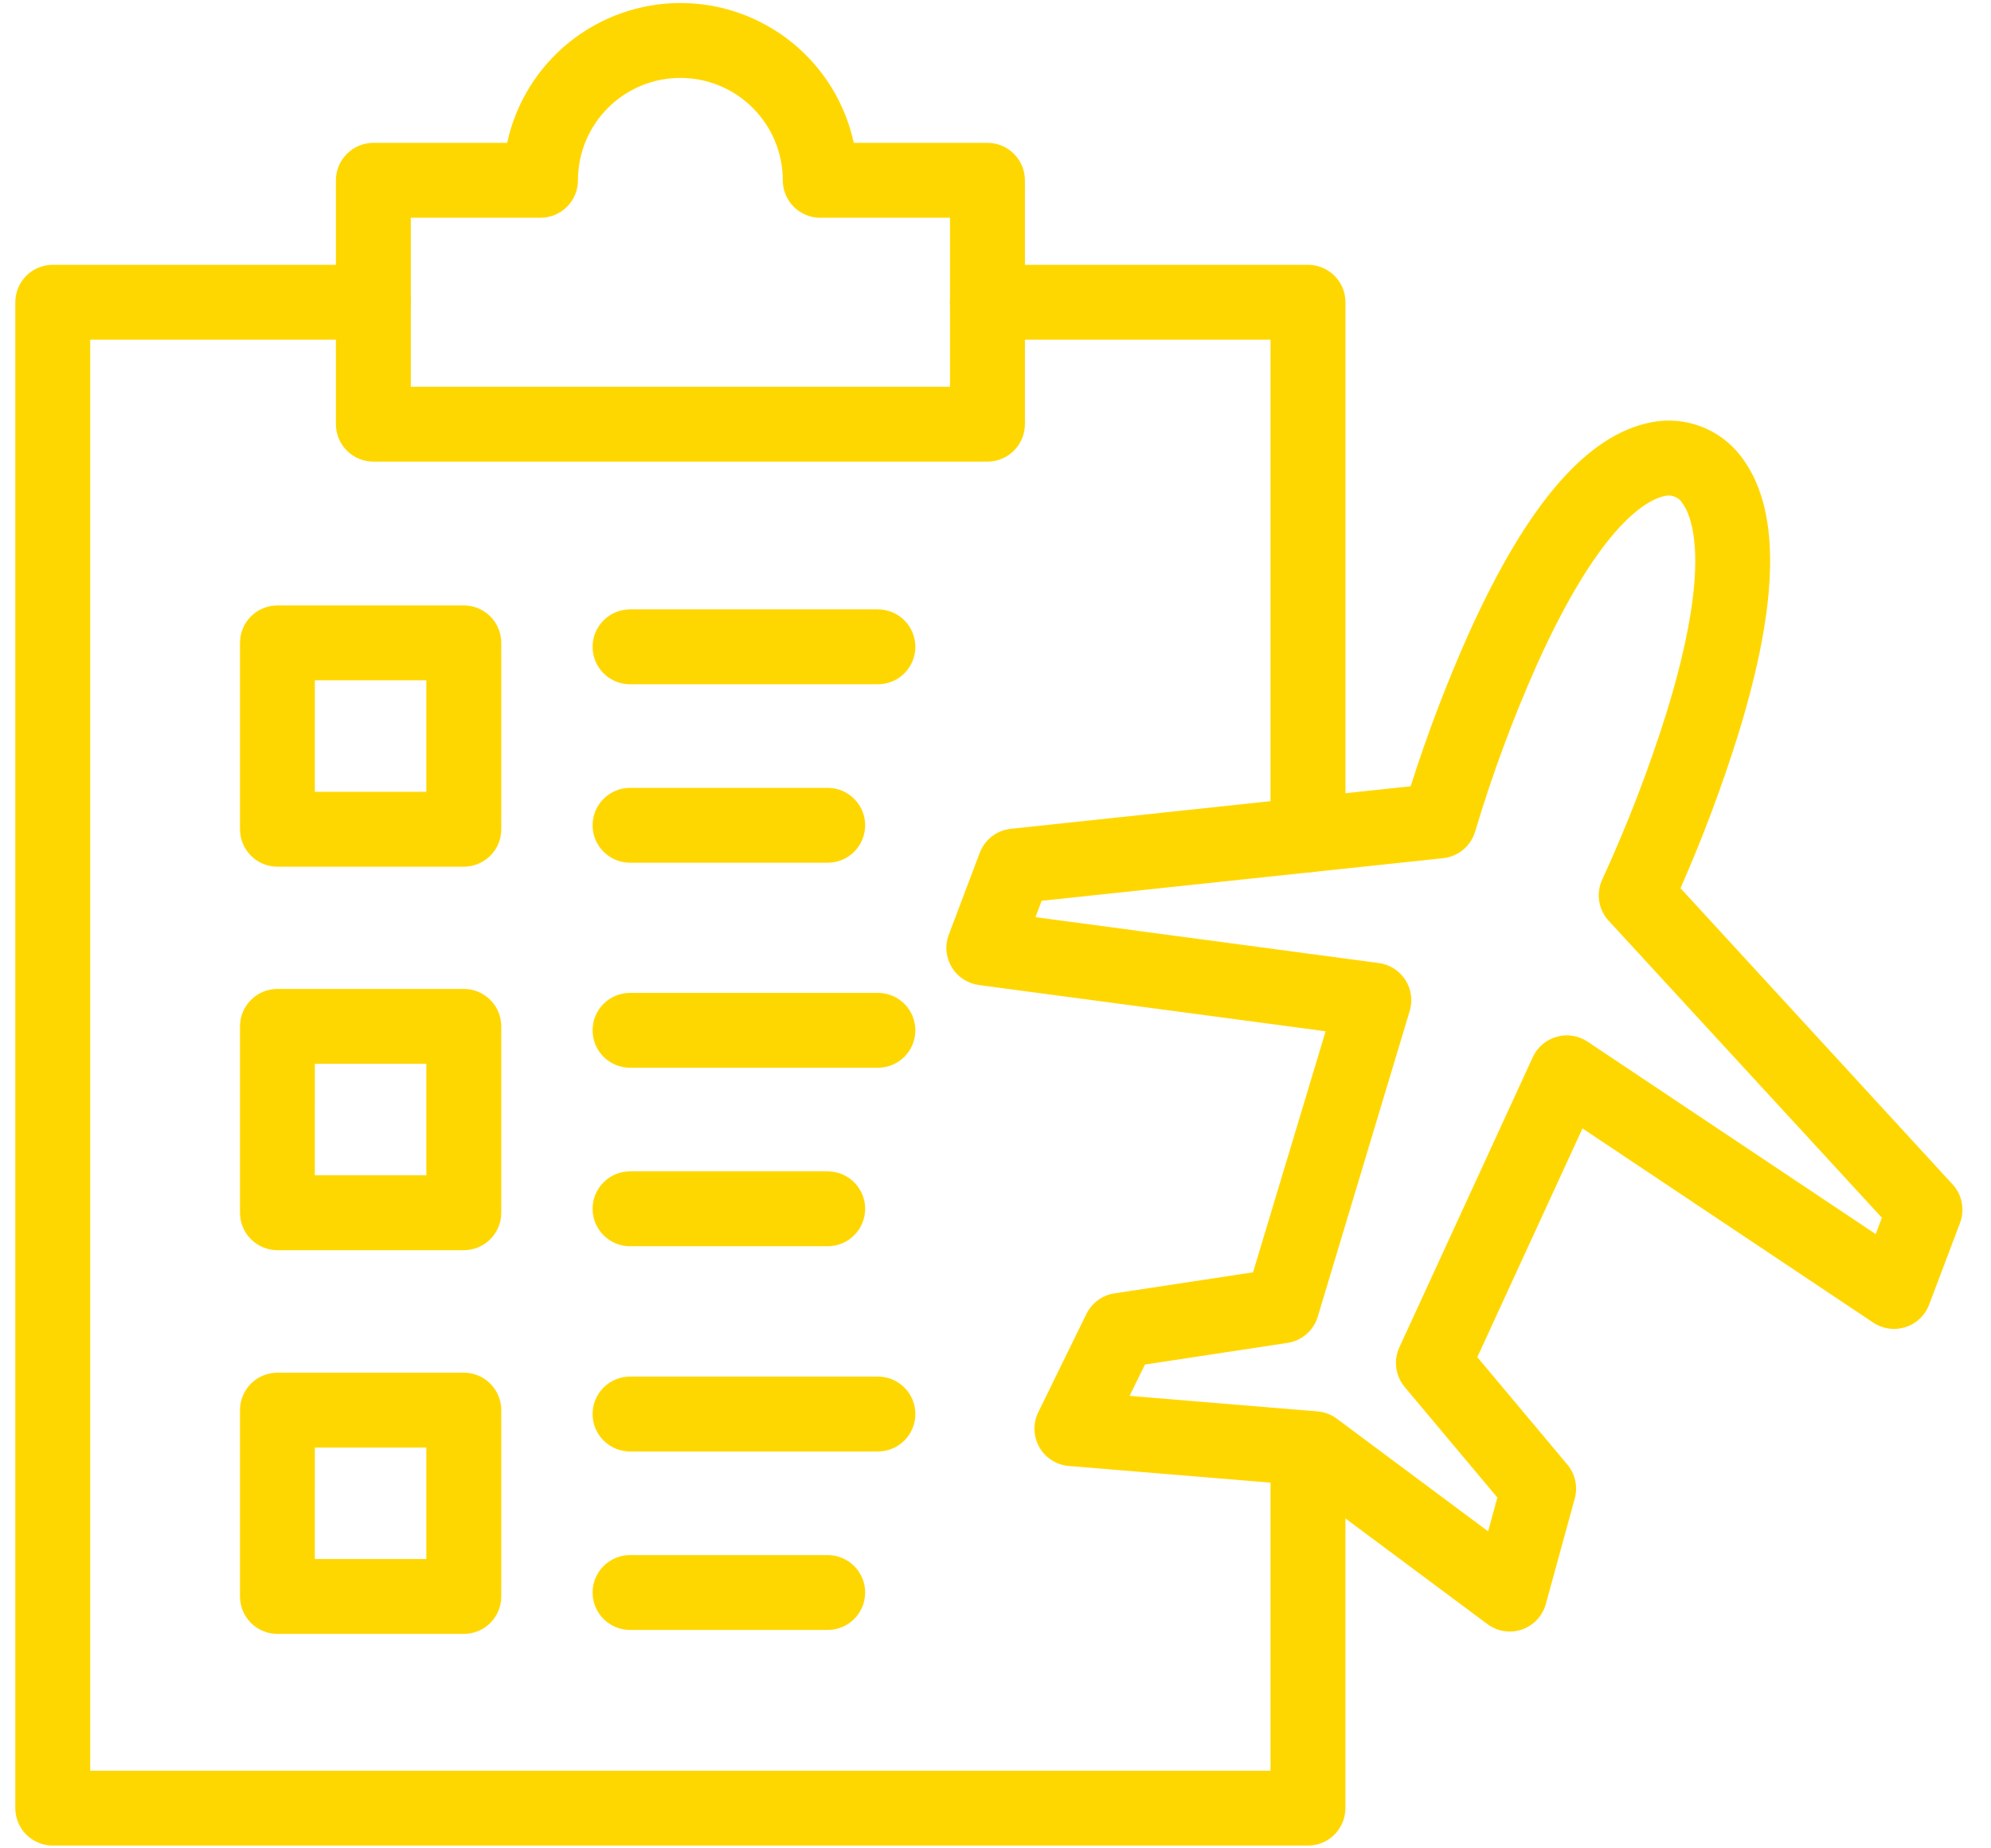 <svg xmlns="http://www.w3.org/2000/svg" width="56" height="52" viewBox="0 0 56 52" fill="none"><path d="M36.789 51.922H1.484C1.205 51.922 0.937 51.811 0.739 51.614C0.542 51.416 0.431 51.148 0.431 50.869V8.503C0.431 8.223 0.542 7.956 0.739 7.758C0.937 7.561 1.205 7.45 1.484 7.45H10.502C10.781 7.45 11.049 7.561 11.246 7.758C11.444 7.956 11.555 8.223 11.555 8.503C11.555 8.782 11.444 9.05 11.246 9.247C11.049 9.445 10.781 9.556 10.502 9.556H2.537V49.816H35.736V40.743C35.736 40.464 35.847 40.196 36.045 39.998C36.242 39.801 36.51 39.69 36.789 39.69C37.069 39.69 37.337 39.801 37.534 39.998C37.731 40.196 37.842 40.464 37.842 40.743V50.869C37.842 51.148 37.731 51.416 37.534 51.614C37.337 51.811 37.069 51.922 36.789 51.922Z" fill="#FFD700"></path><path d="M36.789 24.541C36.51 24.541 36.242 24.43 36.045 24.232C35.847 24.035 35.736 23.767 35.736 23.487V9.556H27.772C27.492 9.556 27.224 9.445 27.027 9.247C26.829 9.05 26.718 8.782 26.718 8.503C26.718 8.223 26.829 7.956 27.027 7.758C27.224 7.561 27.492 7.45 27.772 7.45H36.789C37.069 7.45 37.337 7.561 37.534 7.758C37.732 7.956 37.843 8.223 37.843 8.503V23.487C37.843 23.767 37.732 24.035 37.534 24.232C37.337 24.43 37.069 24.541 36.789 24.541Z" fill="#FFD700"></path><path d="M27.774 12.987H10.502C10.222 12.987 9.954 12.876 9.757 12.678C9.559 12.481 9.448 12.213 9.448 11.934V5.072C9.448 4.793 9.559 4.525 9.757 4.328C9.954 4.13 10.222 4.019 10.502 4.019H14.264C14.505 2.905 15.12 1.907 16.007 1.192C16.894 0.476 17.999 0.085 19.139 0.085C20.279 0.085 21.384 0.476 22.271 1.192C23.158 1.907 23.773 2.905 24.014 4.019H27.774C28.053 4.019 28.321 4.13 28.518 4.328C28.716 4.525 28.827 4.793 28.827 5.072V11.934C28.827 12.213 28.716 12.481 28.518 12.678C28.321 12.876 28.053 12.987 27.774 12.987ZM11.555 10.881H26.72V6.126H23.07C22.791 6.126 22.523 6.015 22.325 5.817C22.128 5.62 22.017 5.352 22.017 5.072C22.017 4.308 21.713 3.576 21.173 3.036C20.633 2.495 19.9 2.192 19.136 2.192C18.372 2.192 17.64 2.495 17.099 3.036C16.559 3.576 16.256 4.308 16.256 5.072C16.256 5.352 16.145 5.62 15.947 5.817C15.75 6.015 15.482 6.126 15.203 6.126H11.555V10.881Z" fill="#FFD700"></path><path d="M13.044 24.383H7.803C7.524 24.383 7.256 24.272 7.058 24.074C6.861 23.877 6.75 23.609 6.75 23.329V18.086C6.75 17.807 6.861 17.539 7.058 17.341C7.256 17.144 7.524 17.033 7.803 17.033H13.046C13.325 17.033 13.593 17.144 13.79 17.341C13.988 17.539 14.099 17.807 14.099 18.086V23.329C14.099 23.468 14.072 23.605 14.019 23.733C13.966 23.861 13.888 23.977 13.79 24.075C13.692 24.172 13.576 24.25 13.448 24.303C13.32 24.356 13.183 24.383 13.044 24.383ZM8.855 22.276H11.991V19.139H8.856L8.855 22.276Z" fill="#FFD700"></path><path d="M13.044 35.172H7.803C7.524 35.172 7.256 35.061 7.058 34.863C6.861 34.666 6.75 34.398 6.75 34.119V28.875C6.75 28.596 6.861 28.328 7.058 28.131C7.256 27.933 7.524 27.822 7.803 27.822H13.046C13.325 27.822 13.593 27.933 13.79 28.131C13.988 28.328 14.099 28.596 14.099 28.875V34.119C14.099 34.257 14.072 34.394 14.019 34.522C13.966 34.65 13.888 34.766 13.79 34.864C13.692 34.962 13.576 35.039 13.448 35.092C13.32 35.145 13.183 35.172 13.044 35.172ZM8.855 33.066H11.991V29.928H8.856L8.855 33.066Z" fill="#FFD700"></path><path d="M13.044 45.967H7.803C7.524 45.967 7.256 45.856 7.058 45.658C6.861 45.461 6.75 45.193 6.75 44.914V39.671C6.75 39.392 6.861 39.124 7.058 38.926C7.256 38.729 7.524 38.618 7.803 38.618H13.046C13.325 38.618 13.593 38.729 13.79 38.926C13.988 39.124 14.099 39.392 14.099 39.671V44.914C14.099 45.052 14.072 45.189 14.019 45.317C13.966 45.445 13.888 45.561 13.79 45.659C13.692 45.757 13.576 45.834 13.448 45.887C13.32 45.94 13.183 45.967 13.044 45.967ZM8.855 43.861H11.991V40.724H8.856L8.855 43.861Z" fill="#FFD700"></path><path d="M24.693 40.835H17.72C17.441 40.835 17.173 40.724 16.976 40.526C16.778 40.329 16.667 40.061 16.667 39.782C16.667 39.502 16.778 39.234 16.976 39.037C17.173 38.839 17.441 38.728 17.72 38.728H24.693C24.972 38.728 25.24 38.839 25.438 39.037C25.635 39.234 25.746 39.502 25.746 39.782C25.746 40.061 25.635 40.329 25.438 40.526C25.24 40.724 24.972 40.835 24.693 40.835Z" fill="#FFD700"></path><path d="M23.28 45.856H17.72C17.441 45.856 17.173 45.745 16.976 45.548C16.778 45.35 16.667 45.082 16.667 44.803C16.667 44.524 16.778 44.256 16.976 44.058C17.173 43.861 17.441 43.75 17.72 43.75H23.28C23.56 43.75 23.828 43.861 24.025 44.058C24.223 44.256 24.334 44.524 24.334 44.803C24.334 45.082 24.223 45.35 24.025 45.548C23.828 45.745 23.56 45.856 23.28 45.856Z" fill="#FFD700"></path><path d="M24.693 30.039H17.72C17.441 30.039 17.173 29.928 16.976 29.731C16.778 29.534 16.667 29.266 16.667 28.986C16.667 28.707 16.778 28.439 16.976 28.242C17.173 28.044 17.441 27.933 17.72 27.933H24.693C24.972 27.933 25.24 28.044 25.438 28.242C25.635 28.439 25.746 28.707 25.746 28.986C25.746 29.266 25.635 29.534 25.438 29.731C25.24 29.928 24.972 30.039 24.693 30.039Z" fill="#FFD700"></path><path d="M23.28 35.061H17.72C17.441 35.061 17.173 34.95 16.976 34.752C16.778 34.555 16.667 34.287 16.667 34.007C16.667 33.728 16.778 33.46 16.976 33.263C17.173 33.065 17.441 32.954 17.72 32.954H23.28C23.56 32.954 23.828 33.065 24.025 33.263C24.223 33.46 24.334 33.728 24.334 34.007C24.334 34.287 24.223 34.555 24.025 34.752C23.828 34.95 23.56 35.061 23.28 35.061Z" fill="#FFD700"></path><path d="M24.693 19.251H17.72C17.441 19.251 17.173 19.14 16.976 18.942C16.778 18.745 16.667 18.477 16.667 18.198C16.667 17.918 16.778 17.65 16.976 17.453C17.173 17.255 17.441 17.144 17.72 17.144H24.693C24.972 17.144 25.24 17.255 25.438 17.453C25.635 17.65 25.746 17.918 25.746 18.198C25.746 18.477 25.635 18.745 25.438 18.942C25.24 19.14 24.972 19.251 24.693 19.251Z" fill="#FFD700"></path><path d="M23.28 24.271H17.72C17.441 24.271 17.173 24.16 16.976 23.963C16.778 23.765 16.667 23.498 16.667 23.218C16.667 22.939 16.778 22.671 16.976 22.474C17.173 22.276 17.441 22.165 17.72 22.165H23.28C23.56 22.165 23.828 22.276 24.025 22.474C24.223 22.671 24.334 22.939 24.334 23.218C24.334 23.498 24.223 23.765 24.025 23.963C23.828 24.16 23.56 24.271 23.28 24.271Z" fill="#FFD700"></path><path d="M42.465 45.901C42.238 45.901 42.018 45.828 41.836 45.692L36.584 41.782L30.059 41.243C29.889 41.228 29.724 41.172 29.58 41.08C29.436 40.987 29.316 40.861 29.232 40.712C29.148 40.562 29.101 40.395 29.096 40.224C29.091 40.052 29.128 39.883 29.204 39.729L30.558 36.964C30.634 36.811 30.745 36.679 30.882 36.578C31.02 36.477 31.18 36.411 31.348 36.386L35.244 35.794L37.285 29.014L27.531 27.712C27.374 27.69 27.224 27.634 27.091 27.547C26.959 27.46 26.848 27.344 26.767 27.207C26.686 27.071 26.636 26.919 26.622 26.761C26.608 26.603 26.63 26.444 26.686 26.296L27.557 23.992C27.626 23.809 27.744 23.65 27.898 23.531C28.053 23.412 28.237 23.338 28.431 23.317L39.677 22.12C40.143 20.654 40.69 19.215 41.317 17.81C42.968 14.154 44.652 12.215 46.466 11.876C46.926 11.789 47.401 11.831 47.839 11.997C48.277 12.162 48.661 12.445 48.949 12.814C50.087 14.267 50.068 16.836 48.888 20.67C48.428 22.139 47.887 23.58 47.267 24.988L54.917 33.318C55.05 33.461 55.14 33.638 55.177 33.83C55.215 34.022 55.198 34.22 55.13 34.402L54.259 36.706C54.203 36.855 54.114 36.988 53.999 37.097C53.884 37.207 53.746 37.289 53.595 37.337C53.444 37.385 53.284 37.399 53.127 37.377C52.97 37.355 52.82 37.298 52.688 37.21L44.51 31.746L41.552 38.181L44.084 41.203C44.194 41.333 44.27 41.488 44.306 41.654C44.342 41.82 44.338 41.993 44.293 42.157L43.479 45.126C43.418 45.348 43.285 45.545 43.102 45.685C42.919 45.825 42.694 45.901 42.463 45.901H42.465ZM31.771 39.271L37.058 39.708C37.255 39.724 37.443 39.795 37.601 39.913L41.856 43.082L42.116 42.131L39.51 39.023C39.382 38.869 39.299 38.683 39.273 38.485C39.246 38.287 39.276 38.085 39.36 37.904L43.112 29.741C43.176 29.603 43.269 29.48 43.385 29.381C43.5 29.282 43.636 29.209 43.783 29.168C43.929 29.126 44.083 29.117 44.234 29.141C44.384 29.165 44.528 29.221 44.654 29.306L52.758 34.72L52.931 34.259L45.244 25.901C45.102 25.747 45.01 25.553 44.979 25.346C44.947 25.138 44.979 24.926 45.069 24.737C45.772 23.208 46.377 21.637 46.88 20.031C48.162 15.854 47.595 14.502 47.291 14.114C47.24 14.049 47.172 13.999 47.094 13.97C47.017 13.94 46.932 13.933 46.851 13.948C46.366 14.038 45.043 14.679 43.237 18.678C42.556 20.208 41.973 21.781 41.493 23.386C41.435 23.587 41.319 23.767 41.158 23.902C40.998 24.037 40.8 24.121 40.592 24.143L29.298 25.342L29.125 25.803L38.782 27.094C38.933 27.114 39.078 27.167 39.206 27.249C39.335 27.33 39.444 27.439 39.527 27.567C39.609 27.694 39.663 27.839 39.685 27.989C39.706 28.14 39.695 28.294 39.651 28.439L37.064 37.042C37.007 37.233 36.897 37.403 36.746 37.534C36.596 37.665 36.411 37.75 36.214 37.78L32.204 38.389L31.771 39.271Z" fill="#FFD700"></path></svg>